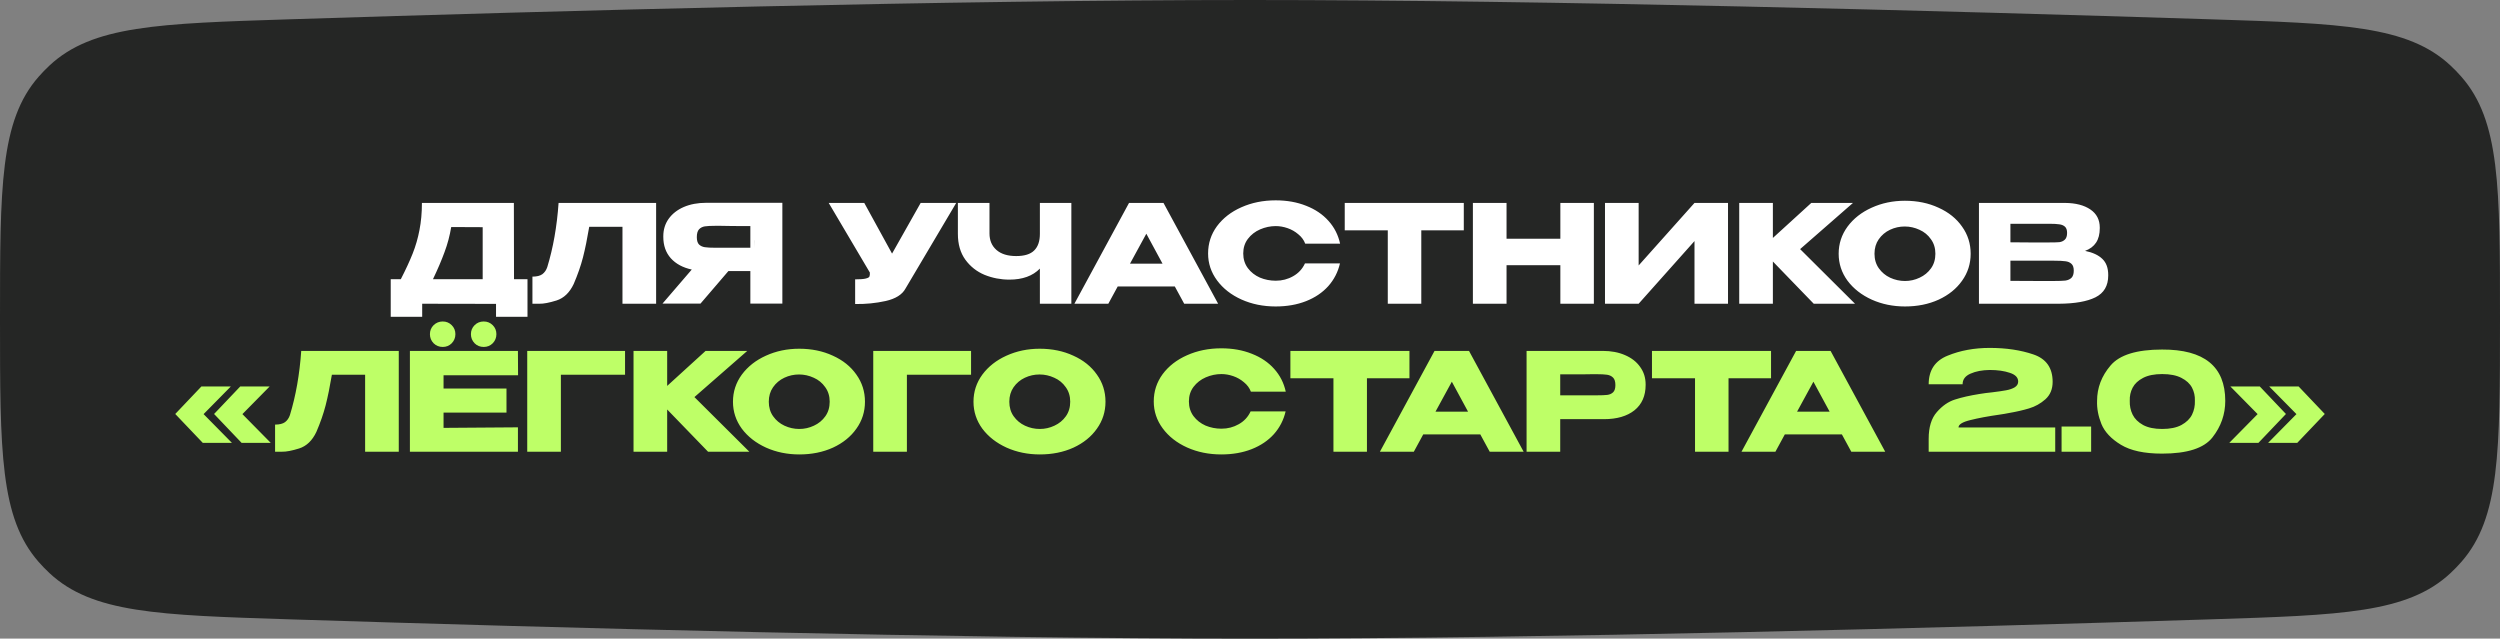 <?xml version="1.0" encoding="UTF-8"?> <svg xmlns="http://www.w3.org/2000/svg" width="321" height="82" viewBox="0 0 321 82" fill="none"><rect x="0" y="0" width="321" height="82" fill="#808080" stroke="none"/><path d="M0 41C0 24.009 0 15.513 4.956 9.856C5.394 9.356 5.863 8.872 6.349 8.418C11.845 3.284 20.291 3.015 37.183 2.477C71.376 1.387 122.394 0 160.5 0C198.606 0 249.624 1.387 283.817 2.477C300.709 3.015 309.155 3.284 314.651 8.418C315.137 8.872 315.606 9.356 316.044 9.856C321 15.513 321 24.009 321 41V41C321 57.991 321 66.487 316.044 72.144C315.606 72.644 315.137 73.128 314.651 73.582C309.155 78.716 300.709 78.985 283.817 79.523C249.624 80.613 198.606 82 160.5 82C122.394 82 71.376 80.613 37.183 79.523C20.291 78.985 11.845 78.716 6.349 73.582C5.863 73.128 5.394 72.644 4.956 72.144C0 66.487 0 57.991 0 41V41Z" fill="#252625"></path><path d="M65.999 35.852H67.73V40.679H63.69V39.017L54.209 39V40.679H50.169V35.852H51.463C52.093 34.627 52.6 33.531 52.985 32.563C53.37 31.595 53.661 30.587 53.86 29.537C54.07 28.476 54.175 27.316 54.175 26.056H65.981L65.999 35.852ZM57.935 29.152C57.749 30.272 57.463 31.345 57.078 32.371C56.705 33.397 56.209 34.557 55.591 35.852H61.976V29.17L57.935 29.152ZM84.246 26.056V39H79.925V29.117H75.657C75.401 30.645 75.133 31.957 74.853 33.053C74.573 34.137 74.176 35.274 73.663 36.464C73.139 37.572 72.404 38.277 71.46 38.58C70.527 38.872 69.792 39.012 69.256 39C68.731 39 68.433 39 68.364 39V35.519C68.923 35.519 69.349 35.414 69.64 35.204C69.932 34.983 70.142 34.68 70.27 34.295C71.028 31.823 71.512 29.077 71.722 26.056H84.246ZM96.887 31.811C96.899 31.065 96.899 30.744 96.887 30.849V31.811ZM100.455 38.983H96.345V34.802H93.529L89.943 38.983H85.063L88.823 34.61C87.681 34.365 86.783 33.881 86.13 33.158C85.489 32.435 85.168 31.52 85.168 30.412V30.342C85.168 29.491 85.395 28.744 85.85 28.103C86.316 27.45 86.964 26.943 87.791 26.581C88.631 26.22 89.593 26.039 90.678 26.039H100.455V38.983ZM91.867 28.995C91.272 28.995 90.817 29.018 90.503 29.065C90.2 29.112 89.949 29.24 89.751 29.45C89.564 29.66 89.471 29.992 89.471 30.447C89.471 30.878 89.564 31.193 89.751 31.391C89.949 31.578 90.2 31.695 90.503 31.741C90.817 31.788 91.272 31.811 91.867 31.811H91.885H96.345V29.03C94.596 29.03 93.313 29.018 92.497 28.995H91.867ZM122.778 26.056L116.271 37.041C115.852 37.822 115 38.359 113.718 38.65C112.447 38.93 111.141 39.058 109.8 39.035V35.869C110.441 35.869 110.896 35.834 111.164 35.764C111.444 35.694 111.601 35.607 111.636 35.502C111.683 35.397 111.7 35.228 111.689 34.995L106.406 26.056H110.972L114.54 32.563L118.213 26.056H122.778ZM133.521 26.056H137.562V39H133.521V34.487C132.6 35.432 131.294 35.904 129.603 35.904C128.495 35.904 127.434 35.7 126.42 35.292C125.417 34.872 124.595 34.225 123.954 33.35C123.312 32.464 122.992 31.356 122.992 30.027V26.056H127.05V29.974C127.05 30.861 127.347 31.566 127.942 32.091C128.536 32.616 129.382 32.878 130.478 32.878C131.539 32.878 132.309 32.639 132.787 32.161C133.276 31.683 133.521 30.971 133.521 30.027V26.056ZM156.407 39H152.051L150.844 36.779H143.516L142.309 39H137.953L144.967 26.056H149.393L156.407 39ZM147.189 30.009L145.09 33.858H149.27L147.189 30.009ZM155.119 32.546C155.119 31.251 155.498 30.085 156.256 29.047C157.026 28.01 158.07 27.199 159.387 26.616C160.717 26.021 162.186 25.724 163.795 25.724C165.241 25.724 166.547 25.957 167.713 26.424C168.879 26.879 169.835 27.526 170.582 28.365C171.328 29.193 171.824 30.167 172.068 31.286H167.591C167.416 30.82 167.118 30.418 166.699 30.079C166.291 29.73 165.83 29.467 165.317 29.292C164.804 29.117 164.302 29.03 163.813 29.03C163.125 29.03 162.454 29.17 161.801 29.45C161.16 29.73 160.635 30.138 160.227 30.674C159.83 31.199 159.632 31.823 159.632 32.546C159.632 33.269 159.83 33.898 160.227 34.435C160.623 34.959 161.136 35.362 161.766 35.642C162.407 35.91 163.09 36.044 163.813 36.044C164.617 36.044 165.358 35.852 166.034 35.467C166.722 35.082 167.229 34.534 167.556 33.823H172.051C171.794 34.93 171.293 35.904 170.547 36.744C169.8 37.572 168.85 38.213 167.696 38.668C166.541 39.122 165.241 39.35 163.795 39.35C162.198 39.35 160.734 39.053 159.405 38.458C158.087 37.863 157.043 37.047 156.274 36.009C155.504 34.971 155.119 33.817 155.119 32.546ZM172.664 29.555V26.056H187.951L172.664 29.555ZM187.951 26.056V29.572H182.494V39H178.191V29.572H172.664V26.056H187.951ZM193.44 30.657H200.349V26.056H204.652V39H200.349V34.05H193.44V39H189.119V26.056H193.44V30.657ZM210.402 26.056V34.085L217.573 26.056H221.876V39H217.573V30.954L210.402 39H206.081V26.056H210.402ZM231.135 31.986L238.184 39H232.884L227.637 33.578V39H223.316V26.056H227.637V30.552L232.569 26.056H237.921L231.135 31.986ZM244.585 25.777C246.183 25.777 247.623 26.074 248.906 26.669C250.2 27.252 251.209 28.062 251.932 29.1C252.666 30.126 253.033 31.286 253.033 32.581C253.033 33.863 252.666 35.018 251.932 36.044C251.209 37.07 250.206 37.881 248.923 38.475C247.64 39.058 246.2 39.35 244.603 39.35C243.063 39.35 241.641 39.058 240.335 38.475C239.029 37.881 237.991 37.07 237.221 36.044C236.463 35.006 236.084 33.852 236.084 32.581C236.084 31.298 236.463 30.138 237.221 29.1C237.991 28.062 239.023 27.252 240.317 26.669C241.623 26.074 243.046 25.777 244.585 25.777ZM244.603 36.079C245.256 36.079 245.88 35.939 246.474 35.659C247.081 35.379 247.57 34.977 247.944 34.452C248.317 33.928 248.503 33.304 248.503 32.581C248.503 31.858 248.311 31.234 247.926 30.709C247.553 30.173 247.063 29.77 246.457 29.502C245.85 29.222 245.221 29.082 244.568 29.082C243.903 29.082 243.273 29.222 242.679 29.502C242.084 29.782 241.6 30.19 241.227 30.727C240.865 31.251 240.685 31.869 240.685 32.581C240.685 33.304 240.871 33.928 241.244 34.452C241.618 34.977 242.101 35.379 242.696 35.659C243.303 35.939 243.938 36.079 244.603 36.079ZM267.722 32.213C268.702 32.412 269.442 32.756 269.944 33.245C270.445 33.724 270.696 34.411 270.696 35.309V35.379C270.696 36.697 270.148 37.63 269.052 38.178C267.967 38.714 266.405 38.988 264.364 39H264.329H263.647H254.097V26.056H265.169C266.521 26.068 267.6 26.348 268.405 26.896C269.209 27.444 269.611 28.22 269.611 29.222V29.292C269.611 30.05 269.454 30.668 269.139 31.146C268.824 31.625 268.352 31.98 267.722 32.213ZM263.14 31.129C263.723 31.129 264.148 31.117 264.417 31.094C264.696 31.059 264.93 30.954 265.116 30.779C265.314 30.604 265.414 30.313 265.414 29.904C265.414 29.531 265.32 29.263 265.134 29.1C264.947 28.937 264.708 28.838 264.417 28.803C264.125 28.756 263.699 28.733 263.14 28.733H263.122H258.137V31.111C259.338 31.111 260.131 31.117 260.516 31.129H261.356H263.14ZM263.717 36.079C264.37 36.079 264.86 36.062 265.186 36.026C265.513 35.98 265.775 35.863 265.973 35.677C266.172 35.478 266.271 35.169 266.271 34.75C266.271 34.342 266.172 34.05 265.973 33.875C265.775 33.688 265.513 33.578 265.186 33.543C264.86 33.496 264.37 33.473 263.717 33.473H263.699H258.137V36.062C259.781 36.062 260.947 36.067 261.635 36.079C262.335 36.079 262.813 36.079 263.07 36.079H263.717Z" fill="white"></path><path d="M26.14 53.172L29.779 56.863H26.035L22.502 53.155L25.86 49.622H29.639L26.14 53.172ZM31.125 53.172L34.764 56.863H31.02L27.487 53.155L30.846 49.622H34.624L31.125 53.172ZM51.202 45.056V58H46.881V48.117H42.614C42.357 49.645 42.089 50.957 41.809 52.053C41.529 53.137 41.133 54.274 40.62 55.464C40.095 56.572 39.36 57.277 38.416 57.58C37.483 57.872 36.748 58.012 36.212 58C35.687 58 35.39 58 35.32 58V54.519C35.879 54.519 36.305 54.414 36.597 54.204C36.888 53.983 37.098 53.68 37.226 53.295C37.984 50.823 38.468 48.077 38.678 45.056H51.202ZM56.847 44.549C56.392 44.549 56.001 44.392 55.675 44.077C55.36 43.751 55.203 43.36 55.203 42.905C55.203 42.45 55.36 42.066 55.675 41.751C56.001 41.436 56.392 41.278 56.847 41.278C57.301 41.278 57.686 41.436 58.001 41.751C58.316 42.066 58.473 42.45 58.473 42.905C58.473 43.36 58.316 43.751 58.001 44.077C57.686 44.392 57.301 44.549 56.847 44.549ZM62.111 44.549C61.645 44.549 61.255 44.392 60.94 44.077C60.625 43.751 60.467 43.36 60.467 42.905C60.467 42.45 60.625 42.066 60.94 41.751C61.255 41.436 61.645 41.278 62.111 41.278C62.566 41.278 62.951 41.436 63.266 41.751C63.581 42.066 63.738 42.45 63.738 42.905C63.738 43.36 63.581 43.751 63.266 44.077C62.951 44.392 62.566 44.549 62.111 44.549ZM65.033 52.98H56.952V54.939L66.502 54.869V58H52.631V45.056H66.502L66.519 48.187H56.952V49.884H65.033V52.98ZM80.256 45.056V48.117H72.017V58H67.697V45.056H80.256ZM89.164 50.986L96.213 58H90.913L85.665 52.578V58H81.345V45.056H85.665V49.552L90.598 45.056H95.95L89.164 50.986ZM102.614 44.777C104.211 44.777 105.652 45.074 106.934 45.669C108.229 46.252 109.237 47.062 109.96 48.1C110.695 49.126 111.062 50.286 111.062 51.581C111.062 52.863 110.695 54.018 109.96 55.044C109.237 56.07 108.234 56.881 106.952 57.475C105.669 58.058 104.229 58.35 102.631 58.35C101.092 58.35 99.67 58.058 98.364 57.475C97.058 56.881 96.02 56.07 95.25 55.044C94.492 54.006 94.113 52.852 94.113 51.581C94.113 50.298 94.492 49.138 95.25 48.1C96.02 47.062 97.052 46.252 98.346 45.669C99.652 45.074 101.075 44.777 102.614 44.777ZM102.631 55.079C103.284 55.079 103.908 54.939 104.503 54.659C105.109 54.379 105.599 53.977 105.972 53.452C106.345 52.928 106.532 52.304 106.532 51.581C106.532 50.858 106.34 50.234 105.955 49.709C105.582 49.173 105.092 48.77 104.485 48.502C103.879 48.222 103.249 48.083 102.596 48.083C101.932 48.083 101.302 48.222 100.707 48.502C100.113 48.782 99.629 49.19 99.256 49.727C98.894 50.251 98.713 50.869 98.713 51.581C98.713 52.304 98.9 52.928 99.273 53.452C99.646 53.977 100.13 54.379 100.725 54.659C101.331 54.939 101.967 55.079 102.631 55.079ZM124.684 45.056V48.117H116.446V58H112.125V45.056H124.684ZM133.497 44.777C135.094 44.777 136.535 45.074 137.817 45.669C139.112 46.252 140.12 47.062 140.843 48.1C141.578 49.126 141.945 50.286 141.945 51.581C141.945 52.863 141.578 54.018 140.843 55.044C140.12 56.07 139.117 56.881 137.835 57.475C136.552 58.058 135.112 58.35 133.514 58.35C131.975 58.35 130.553 58.058 129.247 57.475C127.941 56.881 126.903 56.07 126.133 55.044C125.375 54.006 124.996 52.852 124.996 51.581C124.996 50.298 125.375 49.138 126.133 48.1C126.903 47.062 127.935 46.252 129.229 45.669C130.535 45.074 131.958 44.777 133.497 44.777ZM133.514 55.079C134.167 55.079 134.791 54.939 135.386 54.659C135.992 54.379 136.482 53.977 136.855 53.452C137.228 52.928 137.415 52.304 137.415 51.581C137.415 50.858 137.223 50.234 136.838 49.709C136.465 49.173 135.975 48.77 135.368 48.502C134.762 48.222 134.132 48.083 133.479 48.083C132.815 48.083 132.185 48.222 131.59 48.502C130.996 48.782 130.512 49.19 130.139 49.727C129.777 50.251 129.596 50.869 129.596 51.581C129.596 52.304 129.783 52.928 130.156 53.452C130.529 53.977 131.013 54.379 131.608 54.659C132.214 54.939 132.85 55.079 133.514 55.079ZM148.142 51.546C148.142 50.251 148.521 49.085 149.279 48.047C150.048 47.01 151.092 46.199 152.41 45.616C153.739 45.022 155.208 44.724 156.817 44.724C158.263 44.724 159.569 44.957 160.735 45.424C161.902 45.879 162.858 46.526 163.604 47.365C164.35 48.193 164.846 49.167 165.091 50.286H160.613C160.438 49.82 160.141 49.418 159.721 49.08C159.313 48.73 158.852 48.467 158.339 48.292C157.826 48.117 157.325 48.03 156.835 48.03C156.147 48.03 155.476 48.17 154.823 48.45C154.182 48.73 153.657 49.138 153.249 49.674C152.853 50.199 152.655 50.823 152.655 51.546C152.655 52.269 152.853 52.898 153.249 53.435C153.646 53.959 154.159 54.362 154.788 54.642C155.43 54.91 156.112 55.044 156.835 55.044C157.64 55.044 158.38 54.852 159.056 54.467C159.744 54.082 160.252 53.534 160.578 52.823H165.073C164.817 53.93 164.315 54.904 163.569 55.744C162.823 56.572 161.872 57.213 160.718 57.668C159.564 58.122 158.263 58.35 156.817 58.35C155.22 58.35 153.756 58.053 152.427 57.458C151.109 56.863 150.066 56.047 149.296 55.009C148.527 53.971 148.142 52.817 148.142 51.546ZM165.686 48.555V45.056H180.974L165.686 48.555ZM180.974 45.056V48.572H175.516V58H171.214V48.572H165.686V45.056H180.974ZM195.634 58H191.279L190.072 55.779H182.743L181.536 58H177.181L184.195 45.056H188.62L195.634 58ZM186.416 49.01L184.317 52.858H188.497L186.416 49.01ZM205.789 45.056C206.874 45.056 207.83 45.237 208.658 45.599C209.498 45.96 210.145 46.467 210.599 47.12C211.066 47.762 211.299 48.508 211.299 49.359V49.429C211.299 50.829 210.821 51.913 209.865 52.683C208.909 53.441 207.603 53.82 205.947 53.82H200.332V58H196.012V45.056H205.789ZM205.02 50.759C205.626 50.759 206.075 50.741 206.367 50.706C206.67 50.671 206.92 50.56 207.119 50.374C207.317 50.187 207.416 49.878 207.416 49.447C207.416 49.004 207.317 48.683 207.119 48.485C206.92 48.286 206.664 48.164 206.349 48.117C206.034 48.071 205.591 48.047 205.02 48.047H204.443C204.209 48.047 203.801 48.053 203.218 48.065C202.635 48.065 201.673 48.065 200.332 48.065V50.759H205.002H205.02ZM212.113 48.555V45.056H227.401L212.113 48.555ZM227.401 45.056V48.572H221.943V58H217.641V48.572H212.113V45.056H227.401ZM242.061 58H237.706L236.499 55.779H229.17L227.963 58H223.608L230.622 45.056H235.047L242.061 58ZM232.843 49.01L230.744 52.858H234.924L232.843 49.01ZM263.891 54.887V58H247.642V56.338C247.642 54.846 247.992 53.703 248.691 52.91C249.391 52.105 250.167 51.569 251.018 51.301C251.881 51.021 252.936 50.782 254.184 50.584C254.673 50.502 255.21 50.432 255.793 50.374C256.563 50.281 257.163 50.193 257.595 50.111C258.038 50.03 258.405 49.901 258.696 49.727C258.988 49.54 259.134 49.295 259.134 48.992C259.134 48.479 258.778 48.106 258.067 47.873C257.355 47.628 256.493 47.505 255.478 47.505C254.51 47.517 253.688 47.674 253.012 47.977C252.335 48.269 251.997 48.724 251.997 49.342H247.642C247.642 47.546 248.452 46.322 250.073 45.669C251.694 45.004 253.496 44.672 255.478 44.672C257.589 44.672 259.46 44.952 261.093 45.511C262.737 46.071 263.559 47.243 263.559 49.027C263.559 49.96 263.25 50.706 262.632 51.266C262.014 51.814 261.314 52.205 260.533 52.438C259.763 52.671 258.901 52.869 257.944 53.032L257.385 53.137C257.326 53.137 257.14 53.167 256.825 53.225C255.274 53.446 253.991 53.685 252.977 53.942C251.974 54.187 251.473 54.502 251.473 54.887H263.891ZM264.706 54.764H268.502V58H264.706V54.764ZM277.608 44.882C283.018 44.858 285.724 47.056 285.724 51.476C285.724 53.202 285.176 54.764 284.08 56.163C282.995 57.551 280.838 58.245 277.608 58.245C275.334 58.245 273.573 57.866 272.325 57.108C271.078 56.35 270.244 55.464 269.824 54.449C269.416 53.435 269.229 52.444 269.264 51.476C269.264 49.797 269.842 48.281 270.996 46.928C272.151 45.564 274.354 44.882 277.608 44.882ZM277.625 55.079C278.64 55.079 279.462 54.91 280.092 54.572C280.733 54.222 281.188 53.779 281.456 53.242C281.724 52.694 281.847 52.1 281.823 51.458C281.847 50.852 281.724 50.292 281.456 49.779C281.188 49.266 280.733 48.846 280.092 48.52C279.462 48.193 278.64 48.03 277.625 48.03C276.622 48.03 275.806 48.193 275.177 48.52C274.547 48.846 274.098 49.266 273.83 49.779C273.561 50.292 273.439 50.852 273.462 51.458C273.439 52.1 273.561 52.694 273.83 53.242C274.098 53.779 274.547 54.222 275.177 54.572C275.806 54.91 276.622 55.079 277.625 55.079ZM289.983 56.863H286.24L289.878 53.172L286.38 49.622H290.158L293.516 53.155L289.983 56.863ZM294.968 56.863H291.225L294.863 53.172L291.365 49.622H295.143L298.501 53.155L294.968 56.863Z" fill="#BEFF67"></path></svg> 